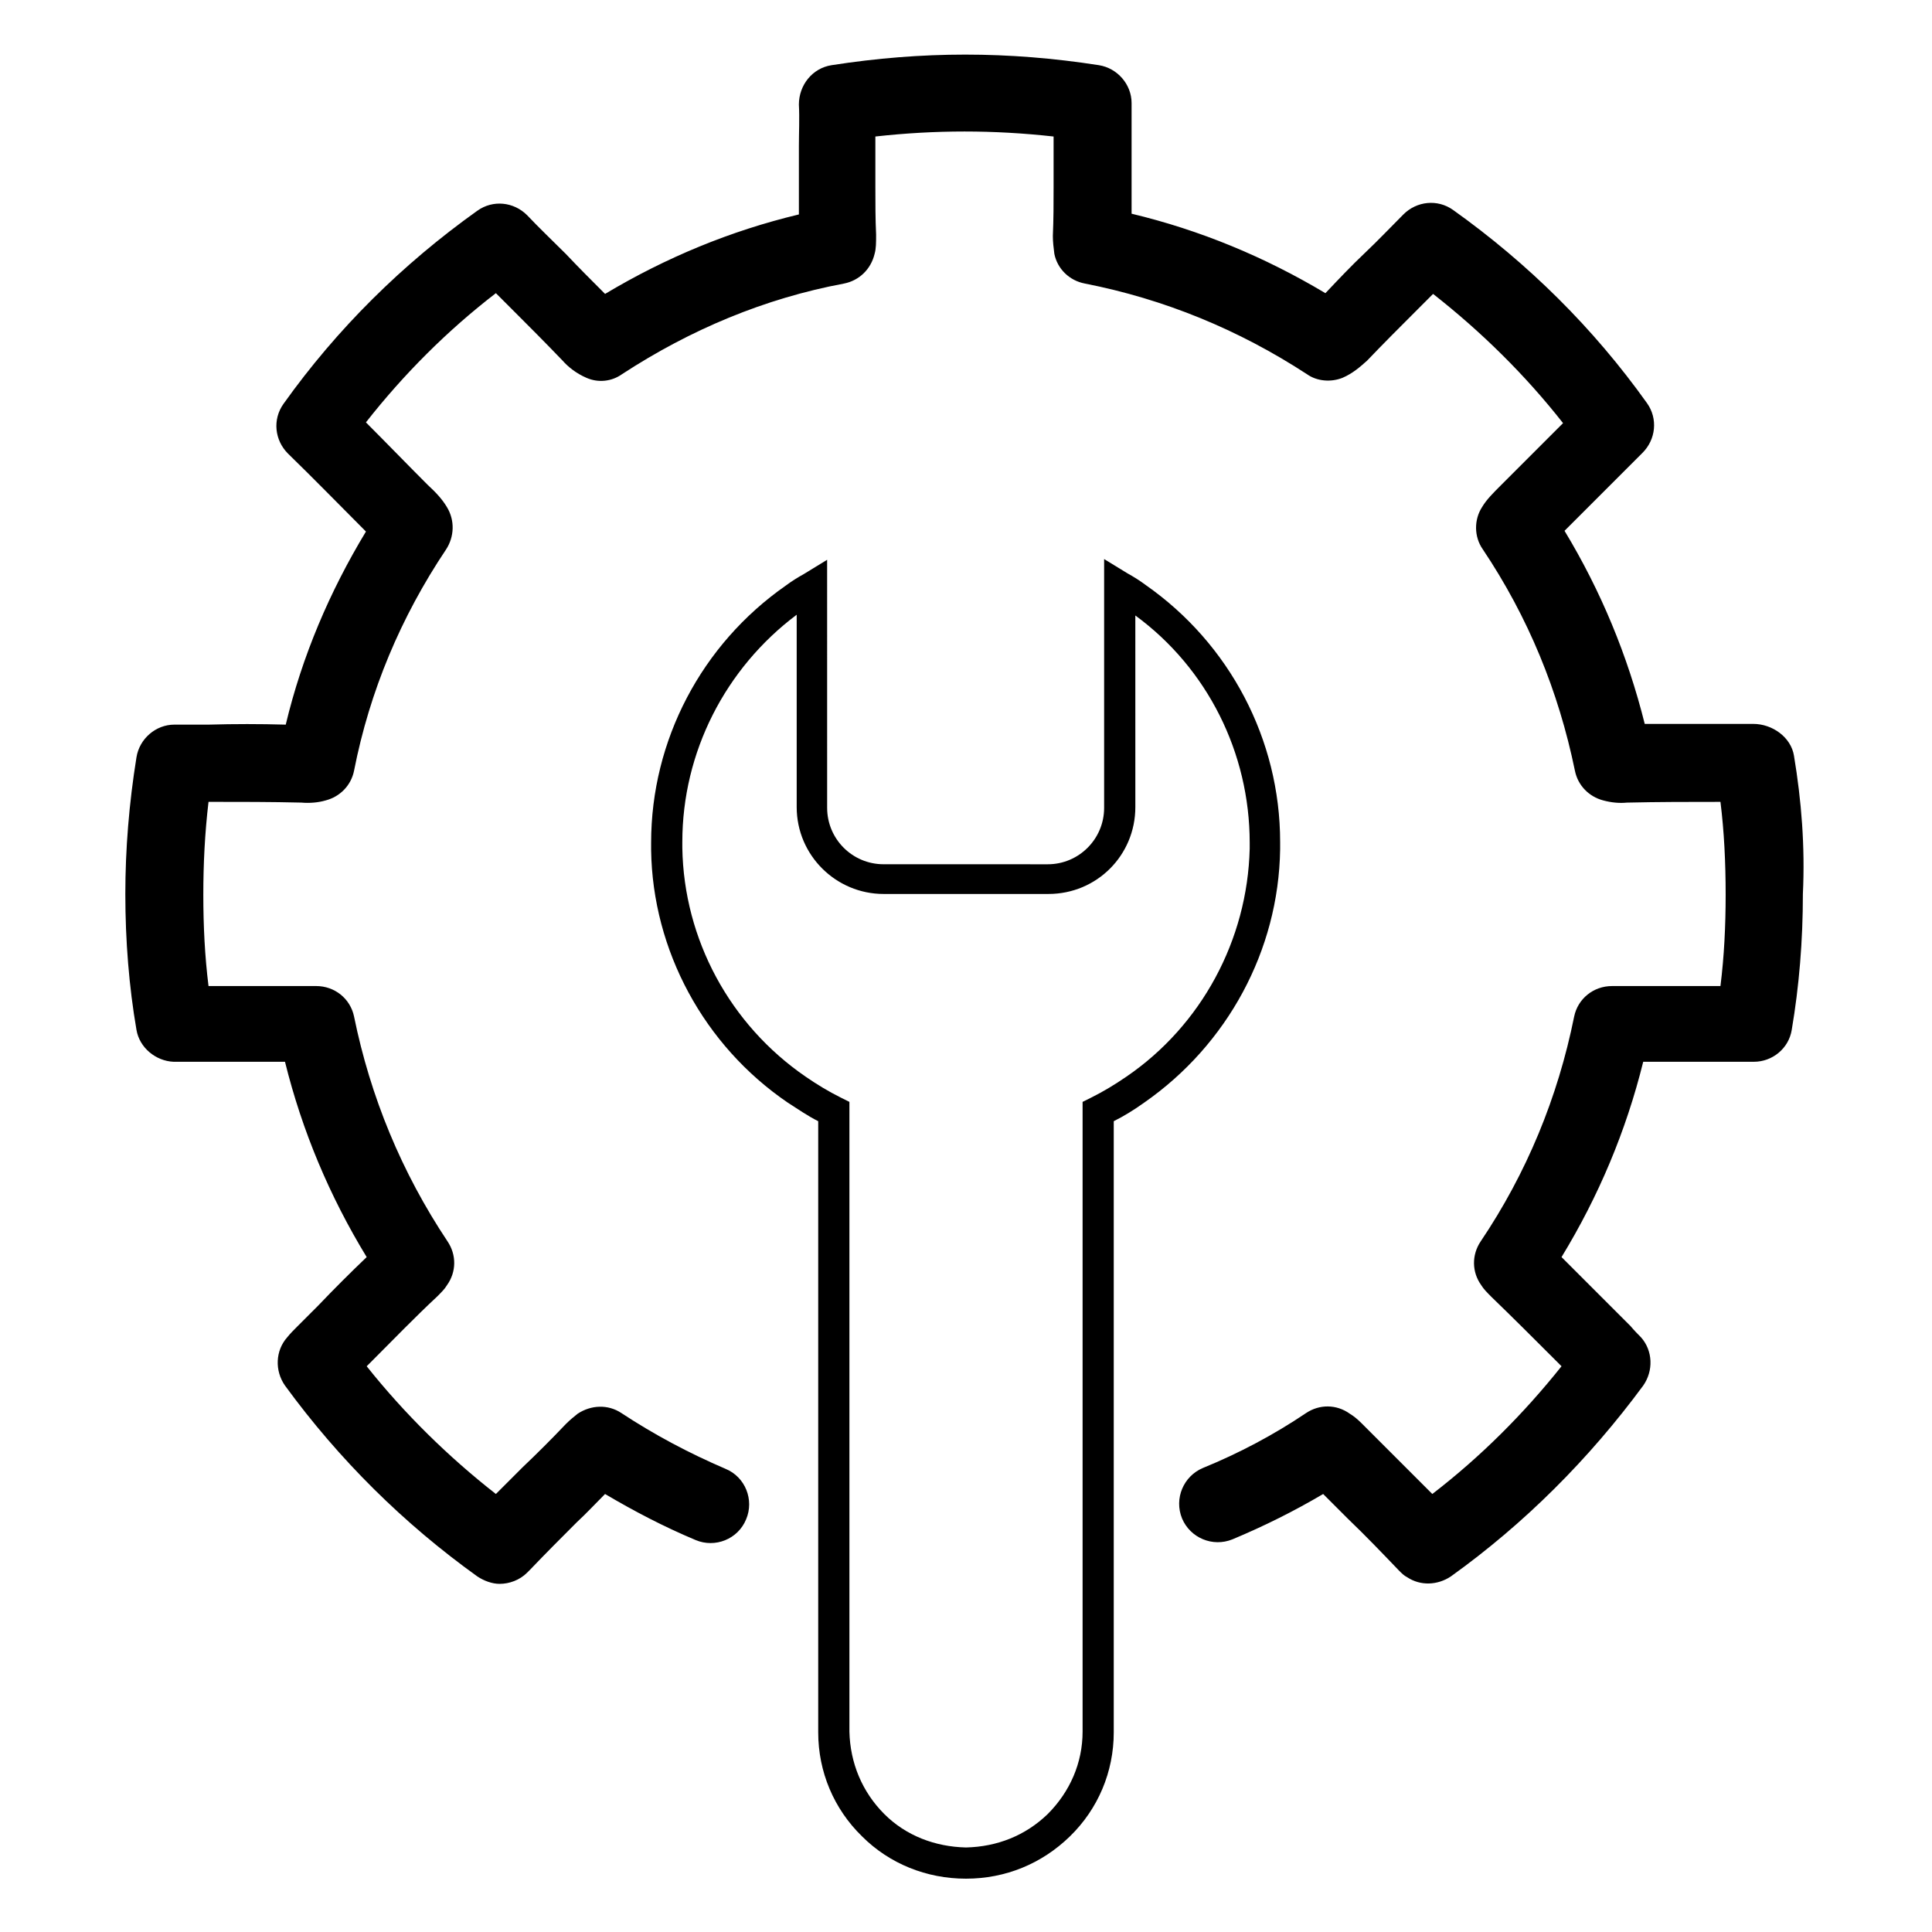 <?xml version="1.0" encoding="UTF-8"?>
<!-- Uploaded to: SVG Repo, www.svgrepo.com, Generator: SVG Repo Mixer Tools -->
<svg fill="#000000" width="800px" height="800px" version="1.1" viewBox="144 144 512 512" xmlns="http://www.w3.org/2000/svg">
 <g>
  <path d="m619.43 344.3c-0.789-4.922-5.707-8.461-10.824-8.461h-8.266-20.469c-4.527-18.105-11.609-35.227-21.254-51.168 6.887-6.887 13.777-13.777 20.664-20.664 3.543-3.543 4.133-9.055 1.18-13.188-14.168-19.875-31.488-37-51.363-51.168-4.133-2.953-9.645-2.363-13.188 1.18-3.344 3.344-6.691 6.887-10.234 10.234-3.543 3.344-6.887 6.887-10.43 10.629-16.137-9.645-33.258-16.727-51.363-21.059v-7.086-3.938-1.18-5.707-11.414c0-4.922-3.738-9.25-8.66-10.035-24.008-3.738-46.84-3.738-70.848 0-5.117 0.789-8.66 5.312-8.66 10.43 0.195 3.738 0 7.281 0 11.02v5.707 1.18 3.938 7.281c-18.105 4.328-35.227 11.414-51.363 21.059-3.543-3.543-7.086-7.086-10.43-10.629-3.344-3.344-6.887-6.691-10.234-10.234-3.543-3.543-9.055-4.133-13.188-1.18-19.875 14.168-37.195 31.293-51.363 51.168-2.953 4.133-2.363 9.645 1.18 13.188 7.086 6.887 13.777 13.777 20.664 20.664-9.645 15.941-16.926 33.062-21.254 51.168-6.887-0.195-13.578-0.195-20.469 0h-9.055c-4.922 0-9.25 3.738-10.035 8.66-1.969 12.203-2.953 24.402-2.953 36.211 0 12.398 0.984 24.602 2.953 36.016 0.789 4.723 5.117 8.266 9.84 8.461h2.164 16.727 10.629c4.527 18.301 11.809 35.621 21.648 51.758-4.328 4.133-8.66 8.461-12.793 12.793l-5.512 5.512c-0.984 0.984-1.969 1.969-2.754 2.953-3.148 3.543-3.344 8.855-0.59 12.793 14.367 19.68 31.488 36.605 50.973 50.578 1.77 1.18 3.938 1.969 5.902 1.969 2.559 0 5.312-0.984 7.281-2.953 0 0 0.59-0.59 0.789-0.789 4.133-4.328 8.266-8.461 12.398-12.594 2.559-2.363 4.922-4.922 7.477-7.477 7.676 4.527 15.547 8.66 24.008 12.203 5.117 2.164 11.219-0.195 13.383-5.512 2.164-5.117-0.195-11.219-5.512-13.383-9.645-4.133-18.895-9.055-27.551-14.762-3.543-2.363-8.07-2.164-11.609 0.195-0.984 0.789-1.969 1.574-3.148 2.754-3.738 3.938-7.477 7.676-11.414 11.414l-7.086 7.086c-12.594-9.84-24.207-21.254-34.242-33.852l1.77-1.77c5.512-5.512 11.02-11.219 16.926-16.727 1.18-1.18 1.969-1.969 2.559-2.953 2.559-3.543 2.559-8.07 0.195-11.609-12.203-18.301-20.469-38.375-24.797-59.629-0.984-4.723-5.117-8.07-10.035-8.07l-0.98-0.004h-17.516-10.035c-0.984-7.871-1.379-15.941-1.379-24.207 0-8.07 0.395-16.336 1.379-24.602h0.195c8.266 0 16.531 0 24.402 0.195 2.164 0.195 4.527 0 6.496-0.59 3.738-0.984 6.691-3.938 7.477-7.871 4.133-21.059 12.398-40.738 24.402-58.648 2.164-3.344 2.363-7.676 0.195-11.219-1.18-1.969-2.754-3.738-5.117-5.902-5.512-5.512-10.824-11.02-16.336-16.531 10.035-12.793 21.648-24.402 34.441-34.242 1.379 1.379 2.754 2.754 4.133 4.133 4.527 4.527 9.055 9.055 13.578 13.777 1.379 1.574 3.543 3.344 6.297 4.527 3.148 1.379 6.691 0.984 9.445-0.984 18.105-11.809 37.785-20.074 58.844-24.008 3.938-0.789 7.086-3.738 8.07-7.871 0.395-1.379 0.395-2.953 0.395-5.117-0.195-4.133-0.195-8.266-0.195-12.398v-5.312-1.18-4.328-2.754c15.941-1.77 31.293-1.77 47.23 0v2.754 4.328 1.18 5.312c0 4.133 0 8.266-0.195 12.793 0 1.574 0.195 3.148 0.395 4.723 0.789 3.938 3.938 7.086 8.07 7.871 21.059 4.133 40.738 12.203 58.844 24.008 2.754 1.969 6.496 2.164 9.445 0.984 2.754-1.18 4.723-2.953 6.496-4.527 4.328-4.527 8.855-9.055 13.383-13.578 1.379-1.379 2.754-2.754 4.133-4.133 12.793 10.035 24.402 21.453 34.441 34.242-5.512 5.512-11.02 11.02-16.336 16.336-2.363 2.363-3.938 3.938-5.117 5.902-2.164 3.344-2.164 7.871 0.195 11.219 12.004 17.91 20.074 37.59 24.402 58.648 0.789 3.938 3.738 6.887 7.477 7.871 2.164 0.59 4.328 0.789 6.297 0.59 8.266-0.195 16.531-0.195 24.602-0.195h0.195c0.984 7.871 1.379 16.137 1.379 24.602 0 8.266-0.395 16.336-1.379 24.207h-10.035-17.516-1.18c-4.922 0-9.055 3.344-10.035 8.07-4.328 21.453-12.594 41.523-24.797 59.629-2.363 3.543-2.363 8.07 0.195 11.609 0.59 0.984 1.574 1.969 2.754 3.148 5.707 5.512 11.219 11.02 16.727 16.531l1.77 1.77c-10.035 12.594-21.453 24.008-34.242 33.852l-18.695-18.695c-1.18-1.18-2.164-1.969-3.148-2.559-3.543-2.559-8.07-2.559-11.609-0.195-8.461 5.707-17.711 10.629-27.355 14.562-5.117 2.164-7.676 8.07-5.512 13.383 2.164 5.117 8.07 7.676 13.383 5.512 8.461-3.543 16.336-7.477 24.008-12.004 2.164 2.164 4.527 4.527 6.691 6.691 4.527 4.328 8.855 8.855 13.383 13.578 0.789 0.789 1.379 1.379 2.164 1.77 3.543 2.363 8.07 2.164 11.609-0.195 19.484-13.973 36.605-31.094 50.973-50.578 2.754-3.938 2.559-9.25-0.59-12.793-0.789-0.789-1.77-1.77-2.754-2.953l-5.512-5.512c-4.133-4.133-8.461-8.461-12.793-12.793 9.84-16.137 17.121-33.457 21.648-51.758h10.629 16.727 1.969c4.922 0 9.25-3.543 10.035-8.461 1.969-11.609 2.953-23.617 2.953-36.016 0.598-12.598-0.387-24.797-2.356-36.605z"/>
  <path d="m483.25 369.1v-1.77-0.195c0-27.16-13.383-52.547-35.621-68.094-1.574-1.18-3.148-2.164-4.922-3.148l-6.102-3.738v65.93c0 8.266-6.691 14.957-14.957 14.957l-21.645-0.008h-21.844c-8.266 0-14.957-6.691-14.957-14.957l-0.004-65.73-6.102 3.738c-1.77 0.984-3.344 1.969-4.922 3.148-22.238 15.547-35.621 40.934-35.621 68.094v0.195 1.77c0.395 26.566 13.973 51.758 36.211 66.914 2.754 1.77 5.312 3.543 8.07 4.922v161.97c0 10.43 4.133 20.27 11.609 27.551 7.281 7.281 17.121 11.219 27.551 11.219 10.43 0 20.074-3.938 27.551-11.219 7.477-7.281 11.609-17.121 11.609-27.551v-161.97c2.754-1.379 5.312-2.953 8.07-4.922 22.051-15.348 35.629-40.34 36.023-67.105zm-40.738 60.219c-3.148 2.164-6.102 3.938-9.25 5.512l-2.363 1.18v166.89c0 8.266-3.344 15.941-9.25 21.844-5.902 5.707-13.383 8.66-21.648 8.855-8.266-0.195-15.941-3.148-21.648-8.855-5.902-5.902-9.055-13.578-9.25-21.844v-166.89l-2.363-1.18c-3.148-1.574-6.102-3.344-9.25-5.512-20.074-13.777-32.273-36.406-32.668-60.613v-1.379-0.195c0-23.812 11.414-46.051 30.309-60.223v50.973c0 12.793 10.43 23.027 23.027 23.027h43.691c12.793 0 23.027-10.234 23.027-23.027l-0.004-50.773c19.09 13.973 30.309 36.406 30.309 60.223v0.195 1.379c-0.59 24.203-12.793 46.836-32.668 60.414z"/>
 </g>
</svg>